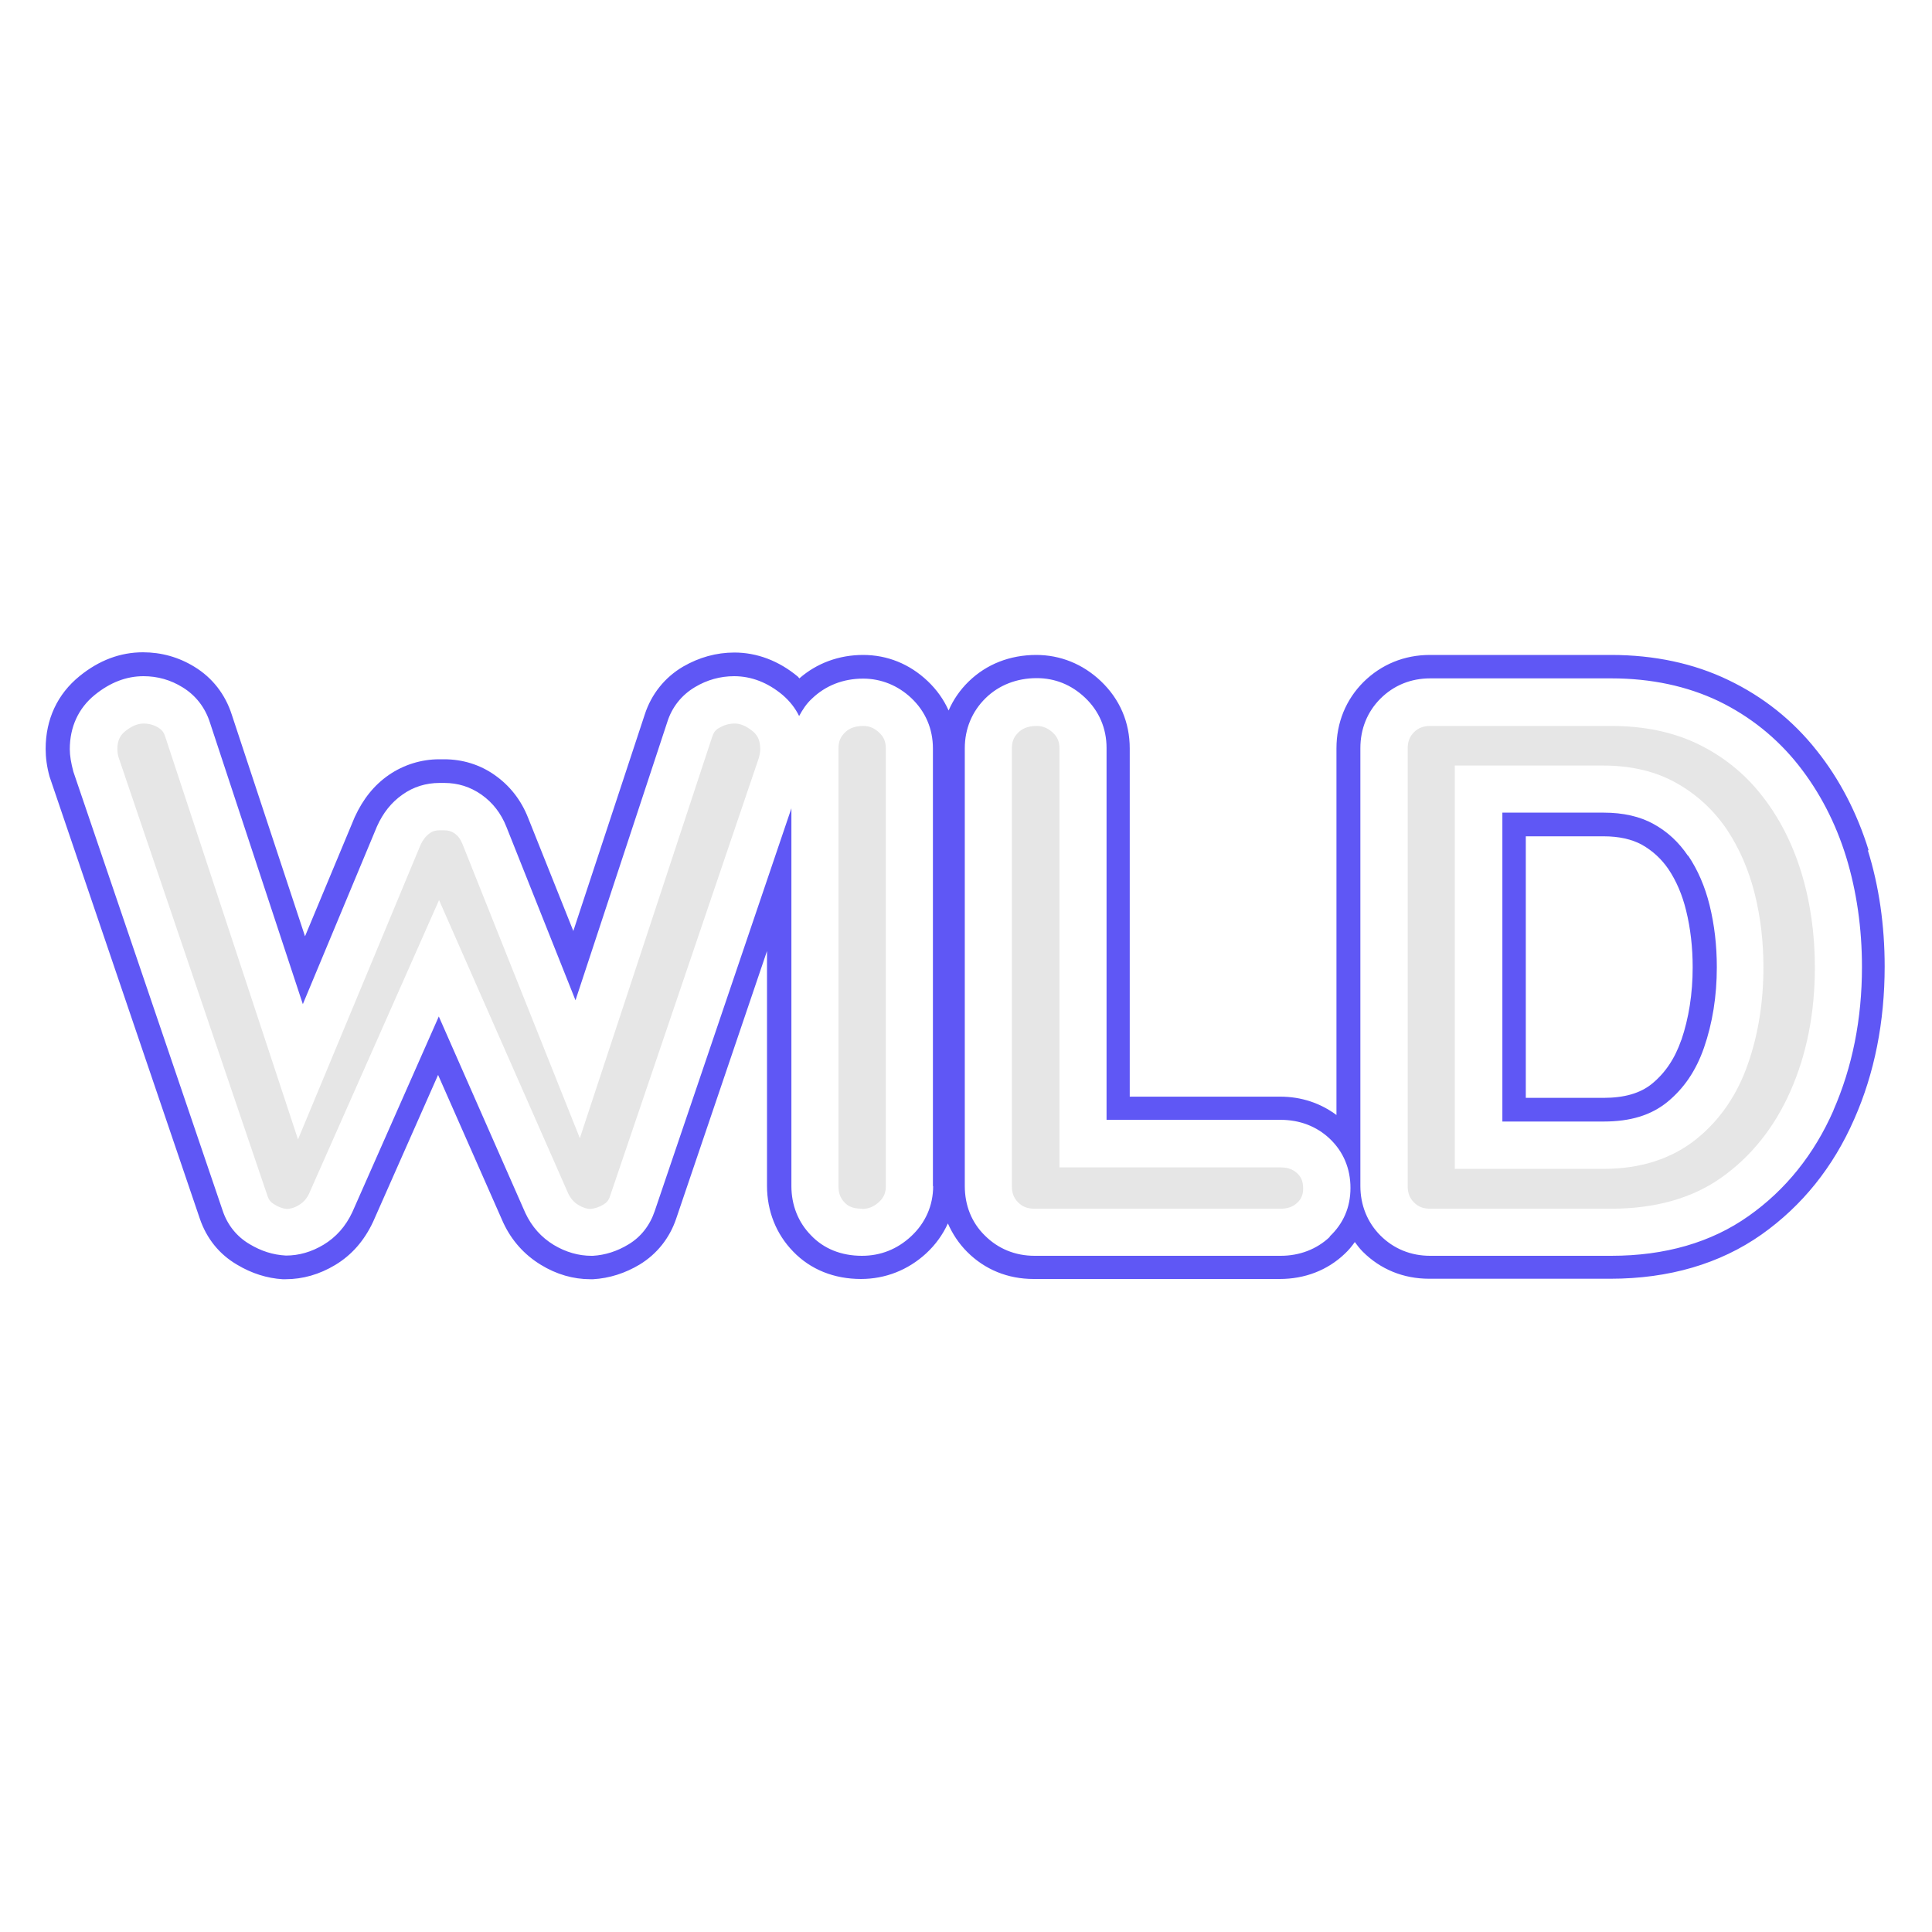 <?xml version="1.0" encoding="UTF-8"?>
<svg id="casino" xmlns="http://www.w3.org/2000/svg" width="80" height="80" viewBox="0 0 80 80">
  <defs>
    <style>
      .cls-1 {
        fill: #5f57f5;
      }

      .cls-1, .cls-2 {
        stroke-width: 0px;
      }

      .cls-2 {
        fill: #e6e6e6;
      }
    </style>
  </defs>
  <g id="wild">
    <g>
      <path class="cls-1" d="M69.89,35.43c-.38-.56-.84-.99-1.42-1.31-.56-.31-1.25-.47-2.06-.47h-4.2v12.79h4.2c1.1,0,1.95-.26,2.62-.8.7-.57,1.2-1.31,1.53-2.26.35-1.01.53-2.13.53-3.33,0-.9-.1-1.76-.3-2.57-.19-.77-.49-1.46-.88-2.04ZM69.62,43.06c-.27.78-.67,1.37-1.22,1.82-.48.39-1.14.58-2,.58h-3.22v-10.83h3.22c.64,0,1.17.12,1.59.35.44.25.8.58,1.09,1,.33.49.58,1.07.74,1.73.18.73.27,1.52.27,2.34,0,1.1-.16,2.11-.47,3.02Z"/>
      <path class="cls-1" d="M77.38,35.22c-.48-1.55-1.2-2.95-2.16-4.15-.98-1.24-2.21-2.22-3.65-2.91-1.43-.69-3.07-1.04-4.86-1.04h-7.5c-1.06,0-2.01.39-2.75,1.12-.73.73-1.12,1.68-1.12,2.75v15.18c-.66-.49-1.45-.76-2.33-.76h-6.23v-14.42c0-1.08-.41-2.04-1.2-2.79-.75-.71-1.68-1.08-2.67-1.08-1.09,0-2.06.38-2.8,1.1-.36.35-.64.76-.83,1.2-.2-.45-.49-.86-.87-1.22-.75-.71-1.67-1.08-2.67-1.08s-1.92.34-2.64.97c-.02-.02-.04-.05-.06-.07-.79-.66-1.7-1-2.63-1-.75,0-1.46.2-2.12.58-.77.45-1.32,1.15-1.59,1.98l-2.96,8.97-1.87-4.68c-.29-.74-.76-1.34-1.39-1.78-.61-.43-1.33-.65-2.09-.65h-.2c-.75,0-1.48.23-2.09.65-.61.42-1.07,1-1.41,1.74l-2.06,4.94-3.03-9.17c-.27-.85-.81-1.54-1.55-1.99-.65-.4-1.37-.6-2.13-.6-.94,0-1.82.33-2.63.99-.91.74-1.4,1.78-1.4,3.01,0,.36.05.74.16,1.14l.02.06,6.2,18.24c.28.83.81,1.49,1.55,1.92.6.36,1.24.56,1.88.6h.12c.72,0,1.41-.2,2.06-.59.68-.41,1.2-1,1.57-1.79l2.69-6.08,2.7,6.12c.35.75.88,1.33,1.55,1.74.65.4,1.35.6,2.06.6h.11c.68-.04,1.33-.25,1.93-.61.72-.44,1.24-1.1,1.51-1.9l3.76-11.08v9.72c0,1.05.38,2,1.08,2.72.72.75,1.7,1.14,2.81,1.14,1.01,0,1.95-.37,2.7-1.06.39-.36.69-.78.9-1.24.19.43.45.83.8,1.18.73.73,1.68,1.12,2.75,1.12h10.19c1.04,0,1.98-.36,2.7-1.05.16-.15.29-.31.41-.48.1.14.21.28.33.4.73.73,1.68,1.12,2.75,1.12h7.5c2.43,0,4.54-.62,6.26-1.83,1.68-1.19,2.97-2.79,3.84-4.78.84-1.9,1.26-4.03,1.26-6.32,0-1.69-.23-3.32-.7-4.82ZM38.64,49.11c0,.81-.32,1.53-.91,2.08-.58.54-1.27.81-2.04.81-.85,0-1.58-.29-2.11-.85-.53-.54-.81-1.25-.81-2.04v-15.64l-5.66,16.68c-.2.59-.57,1.07-1.09,1.38-.46.28-.96.44-1.47.47h-.03s-.03,0-.03,0c-.53,0-1.06-.15-1.56-.45-.51-.31-.91-.75-1.18-1.33l-3.58-8.13-3.58,8.1c-.28.6-.68,1.04-1.19,1.35-.5.3-1.02.45-1.56.45-.55-.03-1.03-.19-1.5-.47-.53-.31-.92-.79-1.12-1.39L3.04,31.96c-.1-.37-.15-.67-.15-.94,0-.92.36-1.7,1.04-2.25.63-.51,1.3-.77,2.01-.77.58,0,1.12.15,1.62.46.54.33.93.83,1.13,1.45l3.85,11.67,3.07-7.36c.25-.56.6-1,1.06-1.32.45-.32.97-.48,1.53-.48h.2c.56,0,1.07.16,1.53.48.47.33.82.78,1.04,1.34l2.86,7.18,3.8-11.52c.19-.61.59-1.12,1.15-1.45.5-.3,1.05-.45,1.62-.45.71,0,1.39.26,2.01.78.29.25.52.54.68.87.14-.26.3-.51.53-.72.56-.54,1.29-.83,2.12-.83.74,0,1.44.28,2,.81.58.55.89,1.27.89,2.08v18.13ZM55.06,51.22c-.54.51-1.25.78-2.03.78h-10.19c-.8,0-1.51-.29-2.06-.84-.55-.54-.83-1.25-.83-2.05v-18.13c0-.8.3-1.52.86-2.07.55-.54,1.29-.83,2.12-.83.75,0,1.43.27,2,.81.58.55.89,1.27.89,2.08v15.4h7.21c.79,0,1.49.27,2.03.78.56.53.86,1.23.86,2.04s-.3,1.48-.86,2.01ZM75.92,45.98c-.8,1.82-1.98,3.29-3.51,4.37-1.55,1.1-3.47,1.65-5.69,1.65h-7.5c-.8,0-1.51-.29-2.06-.84-.54-.54-.83-1.26-.83-2.05v-18.13c0-.8.29-1.51.83-2.05.55-.55,1.26-.84,2.06-.84h7.5c1.65,0,3.14.32,4.44.94,1.3.63,2.41,1.52,3.3,2.64.88,1.11,1.55,2.4,1.99,3.83.43,1.41.65,2.94.65,4.54,0,2.16-.4,4.15-1.18,5.93Z"/>
      <path class="cls-2" d="M11.84,50.05c-.12,0-.31-.07-.5-.19-.13-.08-.21-.18-.26-.33l-6.18-18.2c-.03-.12-.04-.24-.04-.31,0-.42.16-.6.31-.73.27-.22.53-.33.78-.33.22,0,.42.06.61.17.14.09.23.2.28.37l5.5,16.68,5.08-12.21c.09-.19.21-.35.38-.47.12-.09.25-.12.41-.12,0,0,.16,0,.16,0,.2,0,.32.04.44.12.16.11.26.25.34.45l4.86,12.18,5.48-16.62c.06-.18.14-.29.29-.37.21-.12.41-.18.64-.18.25,0,.49.11.75.32.15.13.31.31.31.74,0,.07-.01.19-.06.37l-6.16,18.14c-.05.16-.13.26-.26.34-.18.11-.36.17-.54.19-.17,0-.34-.06-.52-.17-.18-.11-.32-.27-.42-.49l-5.34-12.13-5.38,12.15c-.09.2-.23.36-.41.47-.19.12-.37.17-.54.17Z"/>
      <path class="cls-2" d="M35.69,50.05c-.41,0-.6-.13-.71-.25-.18-.18-.26-.39-.26-.68v-18.13c0-.28.08-.48.27-.66.12-.12.33-.27.76-.27.25,0,.46.09.66.28.19.18.27.38.27.65v18.13c0,.27-.08.46-.28.65-.22.2-.44.29-.72.29Z"/>
      <path class="cls-2" d="M42.83,50.05c-.28,0-.49-.08-.67-.26s-.26-.39-.26-.67v-18.13c0-.28.08-.48.27-.66.12-.12.33-.27.76-.27.25,0,.46.09.67.28.19.18.27.38.27.65v17.35h9.16c.3,0,.51.08.69.25.12.11.24.28.24.62,0,.25-.07.43-.24.59-.18.17-.4.25-.69.25h-10.19Z"/>
      <path class="cls-2" d="M59.22,50.05c-.29,0-.49-.08-.67-.26s-.26-.39-.26-.67v-18.13c0-.28.08-.49.26-.67s.39-.26.67-.26h7.5c1.35,0,2.56.25,3.59.75s1.91,1.2,2.62,2.1c.73.92,1.28,1.99,1.65,3.19.38,1.23.57,2.56.57,3.96,0,1.88-.34,3.61-1.02,5.14-.66,1.49-1.62,2.69-2.85,3.56-1.21.86-2.75,1.29-4.56,1.29h-7.5ZM60.25,48.4h6.15c1.54,0,2.83-.42,3.85-1.24.98-.79,1.7-1.85,2.14-3.14.42-1.21.63-2.55.63-3.97,0-1.06-.12-2.08-.36-3.04-.25-1-.64-1.89-1.16-2.67-.55-.81-1.25-1.45-2.09-1.92-.85-.48-1.87-.72-3.02-.72h-6.15v16.7Z"/>
    </g>
  </g>
</svg>
